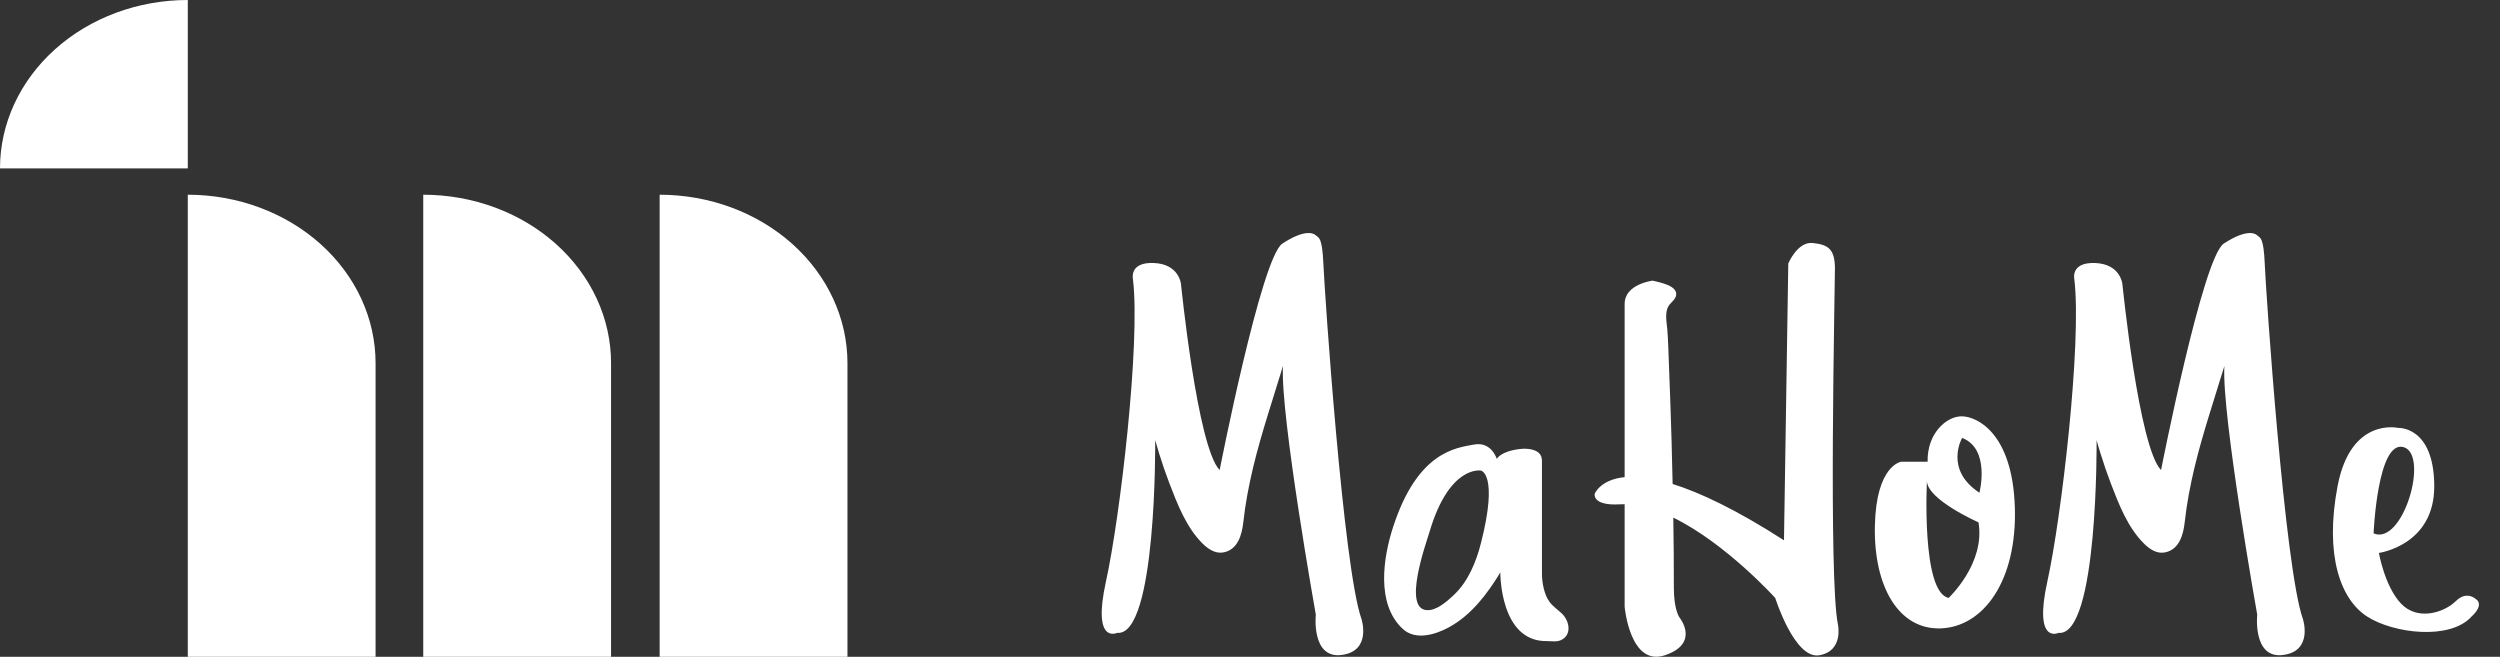 <svg width="118" height="31" viewBox="0 0 118 31" fill="none" xmlns="http://www.w3.org/2000/svg">
    <rect x="0" y="0" width="118" height="31" fill="#333333" stroke="none"/>
    <path d="M17.727 17.14V31H8.864V9.191C11.214 9.191 13.469 10.029 15.131 11.52C16.793 13.01 17.727 15.032 17.727 17.14ZM19.977 9.191V31H28.842V17.14C28.842 16.096 28.613 15.063 28.167 14.098C27.721 13.134 27.069 12.257 26.245 11.519C25.422 10.781 24.445 10.196 23.369 9.796C22.294 9.397 21.141 9.191 19.977 9.191ZM31.136 9.191V31H40V17.14C40 15.032 39.066 13.01 37.404 11.52C35.742 10.029 33.487 9.191 31.136 9.191ZM0 7.949H8.864V0C6.513 0 4.258 0.837 2.596 2.328C0.934 3.819 0 5.841 0 7.949Z" fill="white" />
    <path d="M64.262 29.216C64.262 29.216 64.76 30.732 63.322 30.915C61.883 31.099 62.106 29.008 62.106 29.008C62.106 29.008 60.419 19.548 60.557 17.274C60.326 18.021 60.094 18.768 59.862 19.515C59.342 21.189 58.875 22.905 58.685 24.642C58.623 25.203 58.445 25.939 57.751 26.073C57.357 26.149 57.014 25.904 56.758 25.652C55.993 24.89 55.569 23.785 55.197 22.816C55.017 22.346 54.855 21.872 54.707 21.393C54.644 21.188 54.582 20.983 54.526 20.777C54.526 20.777 54.608 30.054 52.728 29.871C52.728 29.871 51.539 30.446 52.202 27.44C52.866 24.435 53.838 16.177 53.475 13.172C53.475 13.172 53.281 12.361 54.47 12.414C55.66 12.467 55.743 13.407 55.743 13.407C55.743 13.407 56.517 21.116 57.568 22.186C57.568 22.186 59.532 12.152 60.528 11.498C61.523 10.844 61.966 10.975 62.104 11.106C62.242 11.236 62.408 11.158 62.464 12.465C62.52 13.771 63.403 26.812 64.262 29.216ZM106.897 12.466C106.842 11.159 106.674 11.237 106.538 11.107C106.402 10.976 105.957 10.845 104.961 11.498C103.966 12.152 102.002 22.187 102.002 22.187C100.951 21.115 100.177 13.408 100.177 13.408C100.177 13.408 100.094 12.467 98.904 12.415C97.715 12.363 97.908 13.173 97.908 13.173C98.268 16.178 97.3 24.436 96.636 27.441C95.973 30.446 97.162 29.872 97.162 29.872C99.043 30.054 98.959 20.777 98.959 20.777C99.015 20.984 99.077 21.189 99.141 21.393C99.289 21.872 99.451 22.347 99.63 22.816C100.002 23.786 100.425 24.891 101.191 25.652C101.448 25.907 101.79 26.152 102.184 26.074C102.879 25.939 103.056 25.206 103.119 24.642C103.309 22.904 103.777 21.188 104.296 19.515C104.528 18.769 104.76 18.022 104.991 17.275C104.853 19.548 106.54 29.009 106.54 29.009C106.54 29.009 106.317 31.099 107.757 30.916C109.197 30.733 108.697 29.217 108.697 29.217C107.837 26.812 106.951 13.773 106.896 12.466H106.897ZM73.946 29.277C74.095 29.599 74.08 29.99 73.723 30.19C73.493 30.321 73.246 30.255 73 30.26C70.787 30.286 70.815 27.02 70.815 27.02C70.216 28.009 69.45 29.035 68.381 29.613C67.739 29.96 66.806 30.241 66.204 29.679C64.94 28.499 65.289 26.308 65.754 24.877C66.915 21.295 68.74 21.14 69.571 20.983C70.401 20.827 70.649 21.662 70.649 21.662C70.649 21.662 70.815 21.297 71.755 21.192C72.085 21.155 72.598 21.192 72.741 21.534C72.773 21.628 72.786 21.727 72.78 21.825C72.78 23.574 72.78 25.323 72.78 27.072C72.78 27.494 72.884 28.063 73.136 28.407C73.296 28.625 73.533 28.779 73.73 28.969C73.82 29.059 73.893 29.163 73.944 29.277H73.946ZM69.904 22.212C69.904 22.212 68.411 21.924 67.471 25.112C67.315 25.642 66.177 28.77 67.368 28.8C67.825 28.811 68.294 28.387 68.594 28.109C69.304 27.452 69.676 26.517 69.904 25.623C70.733 22.368 69.903 22.212 69.903 22.212H69.904ZM86.61 12.699C86.61 11.732 86.278 11.549 85.559 11.47C84.841 11.392 84.407 12.437 84.407 12.437L84.204 25.501C81.93 24.04 80.225 23.243 78.948 22.844C78.933 22.142 78.915 21.438 78.896 20.733C78.861 19.562 78.821 18.393 78.774 17.225C78.751 16.674 78.741 16.12 78.699 15.57C78.67 15.202 78.54 14.676 78.818 14.36C78.929 14.233 79.075 14.118 79.11 13.957C79.212 13.476 78.337 13.334 78.01 13.246C78.01 13.246 76.683 13.402 76.683 14.344V22.521C75.526 22.637 75.27 23.307 75.27 23.307C75.27 23.307 75.132 23.882 76.46 23.804C76.534 23.799 76.608 23.798 76.683 23.799V28.638C76.683 28.638 76.932 31.488 78.592 30.925C80.251 30.363 79.283 29.161 79.283 29.161C79.283 29.161 79.006 28.821 79.006 27.749C79.006 26.643 78.998 25.537 78.98 24.431C81.475 25.654 83.791 28.224 83.791 28.224C83.791 28.224 84.704 31.124 85.866 30.929C87.028 30.733 86.751 29.478 86.751 29.478C86.304 27.359 86.608 13.665 86.608 12.699H86.61ZM95.101 23.936C95.212 27.438 93.607 29.58 91.616 29.659C89.625 29.738 88.435 27.699 88.494 24.824C88.553 21.95 89.738 21.793 89.738 21.793H90.983C90.955 20.459 91.868 19.65 92.588 19.65C93.307 19.65 94.989 20.433 95.1 23.935L95.101 23.936ZM93.387 24.656C93.387 24.656 90.925 23.57 90.952 22.681C90.952 22.681 90.676 27.96 91.976 28.222C91.974 28.221 93.717 26.603 93.385 24.655L93.387 24.656ZM92.612 20.669C92.612 20.669 91.751 22.159 93.43 23.257C93.427 23.256 93.966 21.191 92.611 20.669L92.612 20.669ZM116.661 29.097C115.641 30.234 112.968 29.901 111.723 29.097C110.478 28.294 109.711 26.218 110.334 22.943C110.957 19.668 113.197 20.199 113.197 20.199C113.197 20.199 114.877 20.101 114.897 22.923C114.918 25.745 112.284 26.098 112.284 26.098C112.284 26.098 112.554 27.666 113.325 28.486C114.095 29.306 115.337 28.937 115.918 28.369C116.499 27.801 116.959 28.369 116.959 28.369C117.157 28.685 116.659 29.096 116.659 29.096L116.661 29.097ZM112.035 25.177C113.425 25.765 114.677 21.451 113.447 21.104C112.217 20.757 112.033 25.177 112.033 25.177L112.035 25.177Z" fill="white" />
</svg>